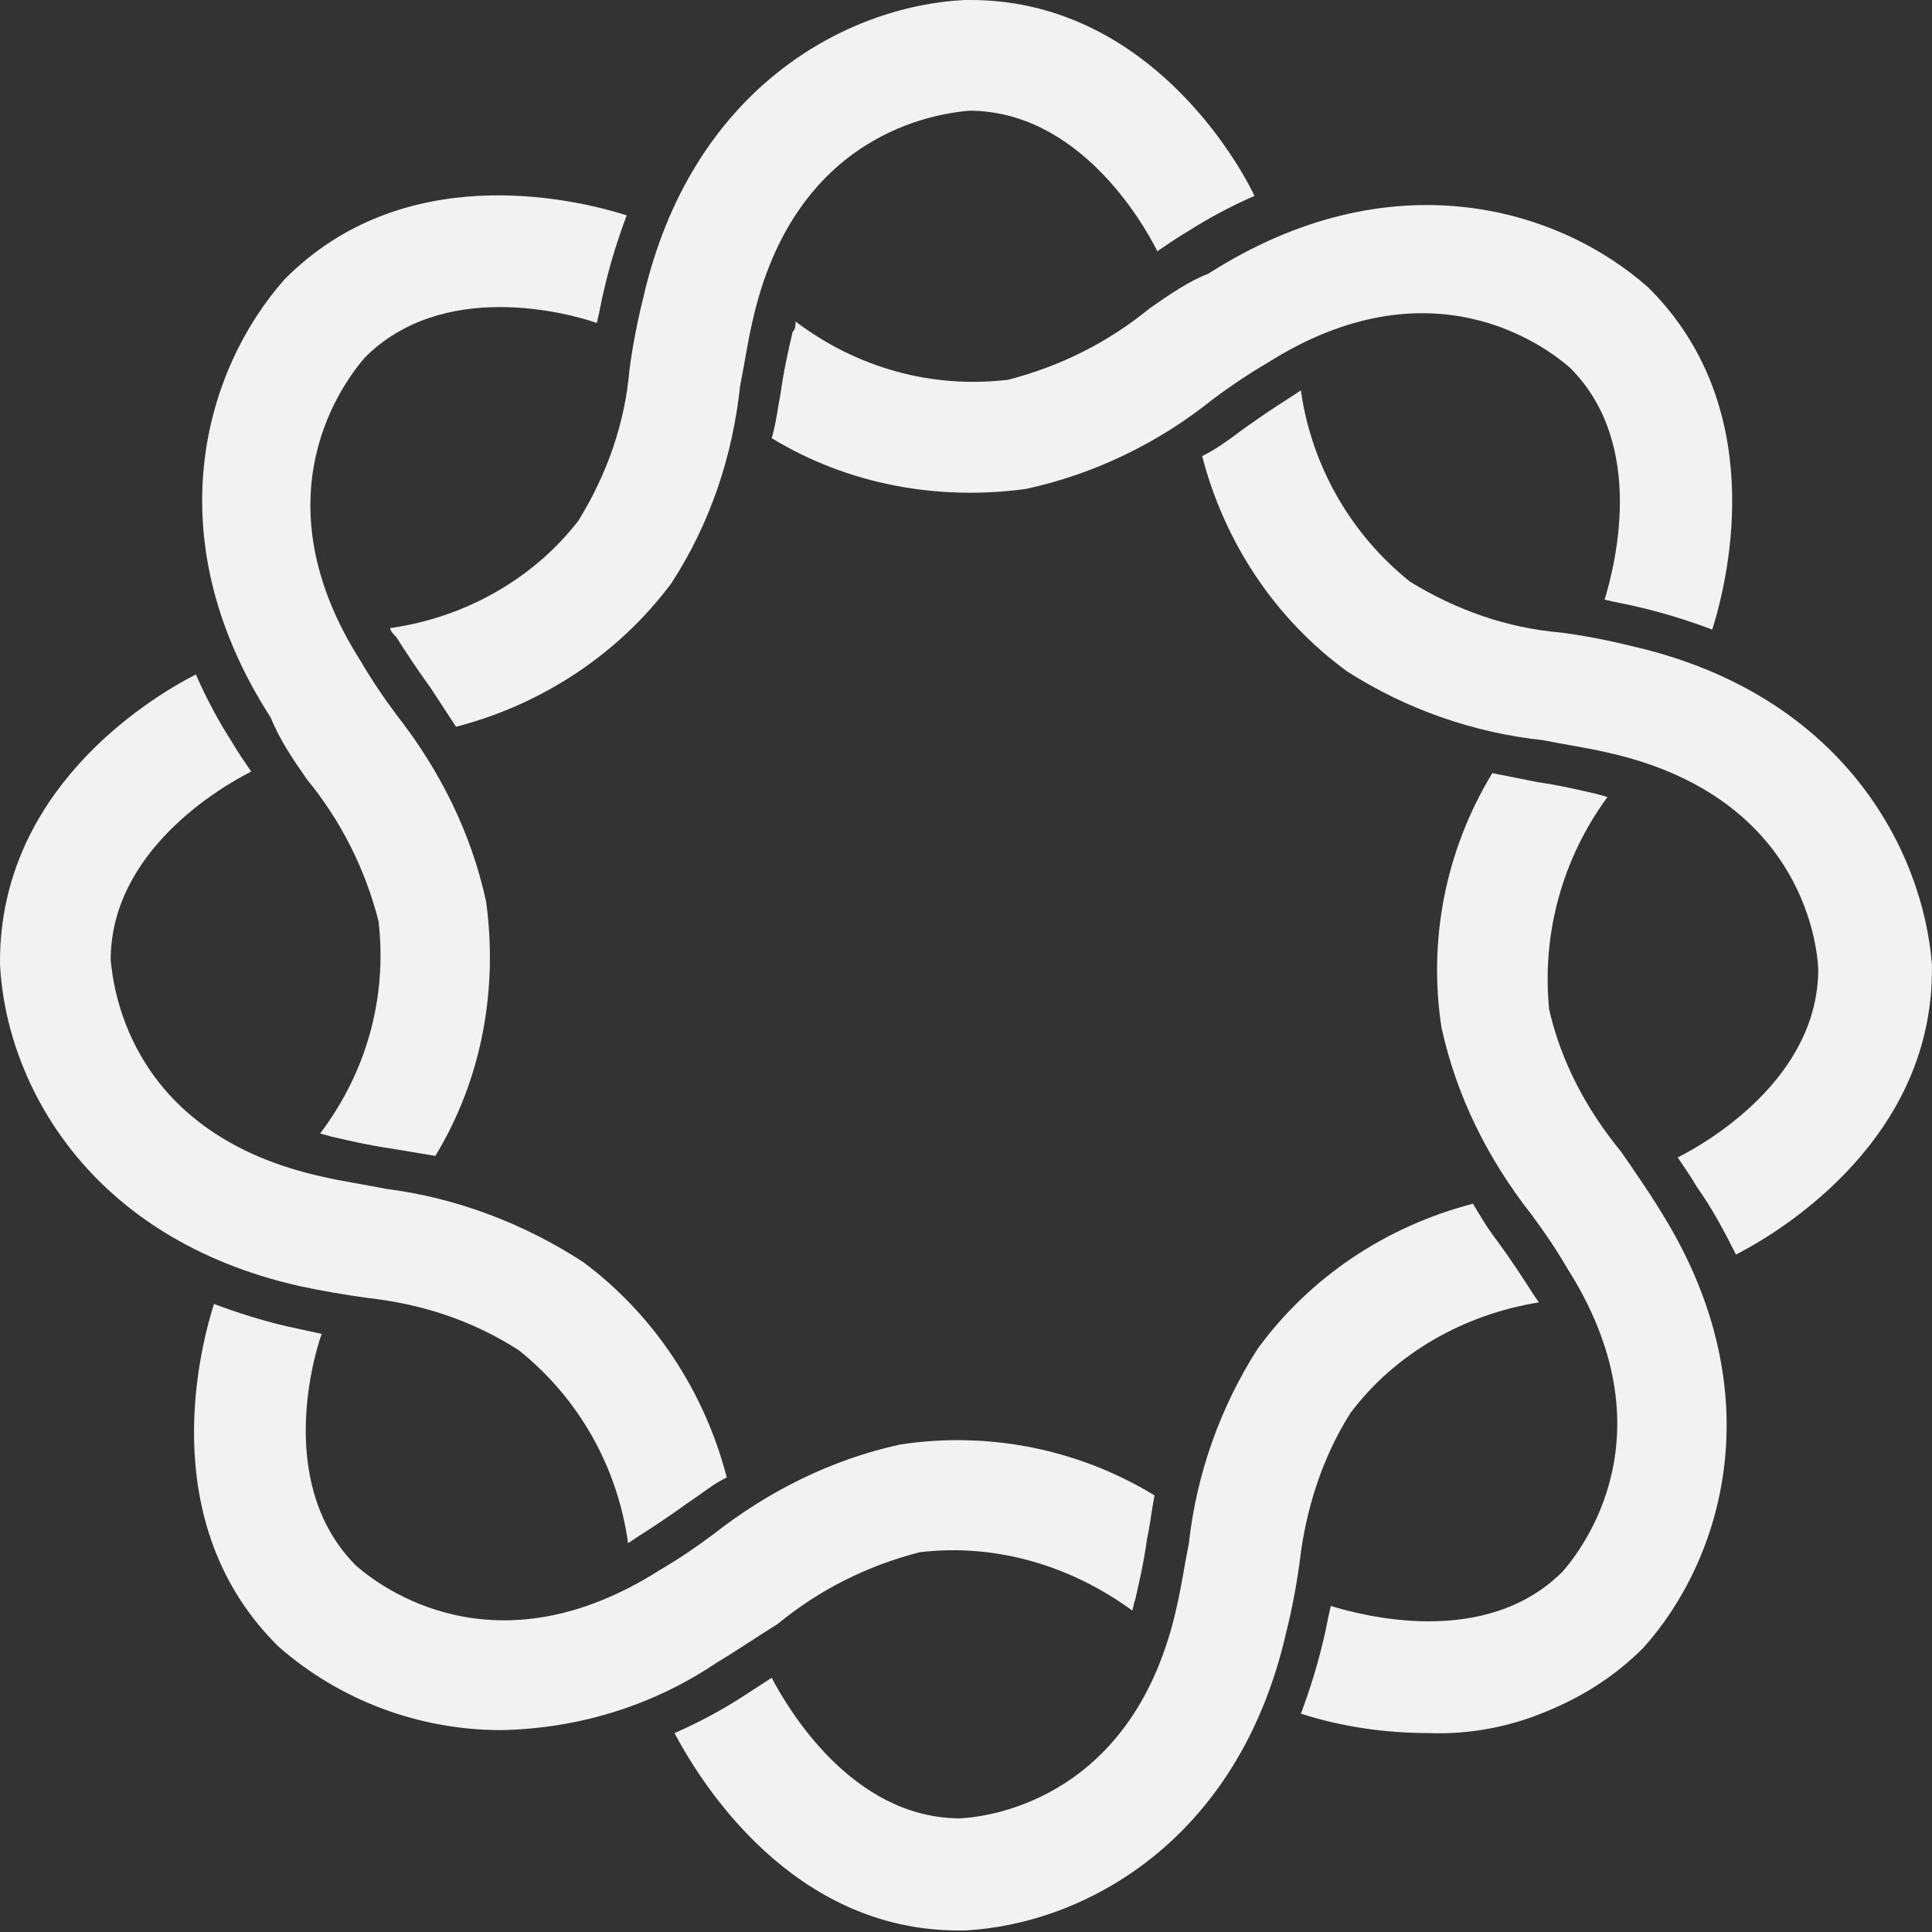 <svg width="24" height="24" viewBox="0 0 24 24" fill="none" xmlns="http://www.w3.org/2000/svg">
<rect x="0" y="0" width="24" height="24" fill="#333333" stroke="none"/>
<path d="M4.848 7.802C4.848 7.839 4.885 7.876 4.922 7.913C5.052 8.118 5.201 8.341 5.349 8.545L5.665 9.028C6.742 8.749 7.69 8.118 8.34 7.245C8.823 6.502 9.101 5.666 9.194 4.793C9.25 4.514 9.287 4.254 9.343 4.012C9.863 1.635 11.646 1.412 12.037 1.375C13.393 1.375 14.191 2.749 14.377 3.121C14.489 3.046 14.618 2.954 14.748 2.879C15.009 2.712 15.287 2.563 15.584 2.433C15.269 1.783 14.117 0 12.055 0H11.981C10.513 0.074 8.581 1.096 7.987 3.715C7.913 4.012 7.857 4.31 7.82 4.588C7.764 5.257 7.541 5.889 7.188 6.464C6.631 7.189 5.776 7.672 4.848 7.802Z" fill="#F2F2F2"/>
<path d="M3.81 9.678C4.237 10.198 4.535 10.792 4.702 11.442C4.813 12.39 4.553 13.319 3.977 14.08L4.107 14.117C4.349 14.173 4.59 14.229 4.85 14.266L5.408 14.359C5.984 13.411 6.188 12.297 6.039 11.201C5.854 10.346 5.463 9.566 4.925 8.879C4.758 8.656 4.609 8.433 4.479 8.21C3.179 6.167 4.275 4.737 4.535 4.439C5.501 3.473 7.042 3.882 7.414 4.012C7.451 3.864 7.47 3.733 7.507 3.585C7.581 3.269 7.674 2.972 7.785 2.675C7.08 2.452 4.999 1.987 3.532 3.473C2.547 4.588 1.915 6.668 3.364 8.916C3.476 9.195 3.643 9.436 3.81 9.678Z" fill="#F2F2F2"/>
<path d="M4.57 16.124C5.238 16.198 5.87 16.403 6.446 16.774C7.189 17.369 7.672 18.223 7.802 19.17L7.913 19.096C8.118 18.966 8.341 18.817 8.545 18.669C8.768 18.52 8.842 18.446 9.028 18.353C8.749 17.276 8.118 16.328 7.245 15.678C6.502 15.195 5.666 14.879 4.793 14.768C4.514 14.712 4.254 14.675 4.012 14.619C1.635 14.099 1.412 12.316 1.375 11.926C1.375 10.57 2.749 9.771 3.121 9.585C3.046 9.474 2.954 9.344 2.879 9.214C2.712 8.954 2.563 8.675 2.433 8.378C1.783 8.712 0 9.845 0 11.944V11.982C0.074 13.449 1.096 15.381 3.715 15.975C3.975 16.031 4.291 16.087 4.57 16.124Z" fill="#F2F2F2"/>
<path d="M9.661 20.173C10.181 19.746 10.776 19.449 11.426 19.282C12.373 19.17 13.302 19.449 14.064 20.006C14.082 19.969 14.082 19.913 14.101 19.876C14.156 19.635 14.212 19.393 14.249 19.115C14.287 18.947 14.305 18.762 14.342 18.576C13.395 18 12.28 17.777 11.184 17.944C10.33 18.13 9.55 18.52 8.862 19.059C8.639 19.226 8.417 19.375 8.194 19.505C6.15 20.805 4.72 19.709 4.423 19.449C3.457 18.483 3.865 16.941 3.996 16.57L3.568 16.477C3.252 16.403 2.955 16.31 2.658 16.198C2.435 16.904 1.971 18.985 3.457 20.452C4.218 21.121 5.203 21.492 6.225 21.492C7.172 21.474 8.101 21.195 8.9 20.656C9.178 20.489 9.42 20.322 9.661 20.173Z" fill="#F2F2F2"/>
<path d="M19.116 16.179L19.041 16.068C18.911 15.863 18.763 15.64 18.614 15.436C18.447 15.213 18.41 15.139 18.298 14.953C17.221 15.232 16.274 15.863 15.623 16.755C15.159 17.479 14.862 18.315 14.769 19.17C14.713 19.448 14.676 19.709 14.62 19.95C14.1 22.328 12.317 22.569 11.927 22.588C10.571 22.588 9.772 21.195 9.586 20.842L9.215 21.083C8.955 21.25 8.676 21.399 8.379 21.529C8.713 22.16 9.846 23.981 11.908 23.981H11.983C13.45 23.907 15.382 22.885 15.976 20.284C16.051 19.987 16.106 19.69 16.144 19.411C16.218 18.761 16.422 18.111 16.775 17.554C17.332 16.811 18.187 16.328 19.116 16.179Z" fill="#F2F2F2"/>
<path d="M20.135 14.303C19.708 13.783 19.392 13.189 19.244 12.539C19.151 11.591 19.411 10.662 19.968 9.901L19.838 9.864C19.597 9.808 19.355 9.752 19.095 9.715L18.538 9.604C17.962 10.551 17.739 11.665 17.906 12.761C18.092 13.616 18.482 14.396 19.021 15.083C19.188 15.306 19.337 15.529 19.467 15.752C20.767 17.795 19.671 19.226 19.411 19.523C18.445 20.489 16.903 20.062 16.532 19.95C16.494 20.099 16.476 20.229 16.439 20.377C16.364 20.693 16.272 20.99 16.16 21.288C16.68 21.455 17.219 21.529 17.758 21.529C18.241 21.548 18.742 21.455 19.188 21.269C19.652 21.083 20.061 20.823 20.414 20.47C21.398 19.374 22.049 17.294 20.618 15.028C20.47 14.786 20.302 14.545 20.135 14.303Z" fill="#F2F2F2"/>
<path d="M20.265 8.025C19.968 7.951 19.67 7.895 19.392 7.858C18.723 7.802 18.091 7.579 17.516 7.226C16.773 6.632 16.29 5.777 16.16 4.849L16.048 4.923C15.844 5.053 15.621 5.202 15.417 5.35C15.268 5.462 15.119 5.573 14.934 5.666C15.212 6.743 15.844 7.691 16.735 8.341C17.46 8.805 18.296 9.102 19.169 9.195C19.448 9.251 19.708 9.288 19.949 9.344C22.327 9.864 22.568 11.647 22.587 12.037C22.587 13.393 21.212 14.192 20.841 14.378C20.915 14.489 21.008 14.62 21.082 14.749C21.268 15.01 21.416 15.288 21.565 15.585C22.215 15.251 24.017 14.099 23.999 12.019V11.982C23.887 10.551 22.884 8.62 20.265 8.025Z" fill="#F2F2F2"/>
<path d="M14.286 3.827C13.765 4.254 13.171 4.551 12.521 4.718C11.573 4.83 10.645 4.57 9.883 3.994C9.883 4.031 9.883 4.087 9.846 4.124C9.79 4.365 9.735 4.607 9.697 4.886C9.66 5.071 9.642 5.257 9.586 5.443C10.533 6.019 11.648 6.223 12.744 6.074C13.598 5.889 14.397 5.499 15.066 4.96C15.289 4.793 15.512 4.644 15.735 4.514C17.778 3.214 19.208 4.31 19.505 4.57C20.471 5.536 20.044 7.078 19.933 7.449C20.081 7.486 20.211 7.505 20.36 7.542C20.676 7.616 20.973 7.709 21.27 7.821C21.493 7.115 21.957 5.034 20.471 3.567C19.357 2.582 17.276 1.951 15.01 3.4C14.769 3.492 14.527 3.66 14.286 3.827Z" fill="#F2F2F2"/>
</svg>
